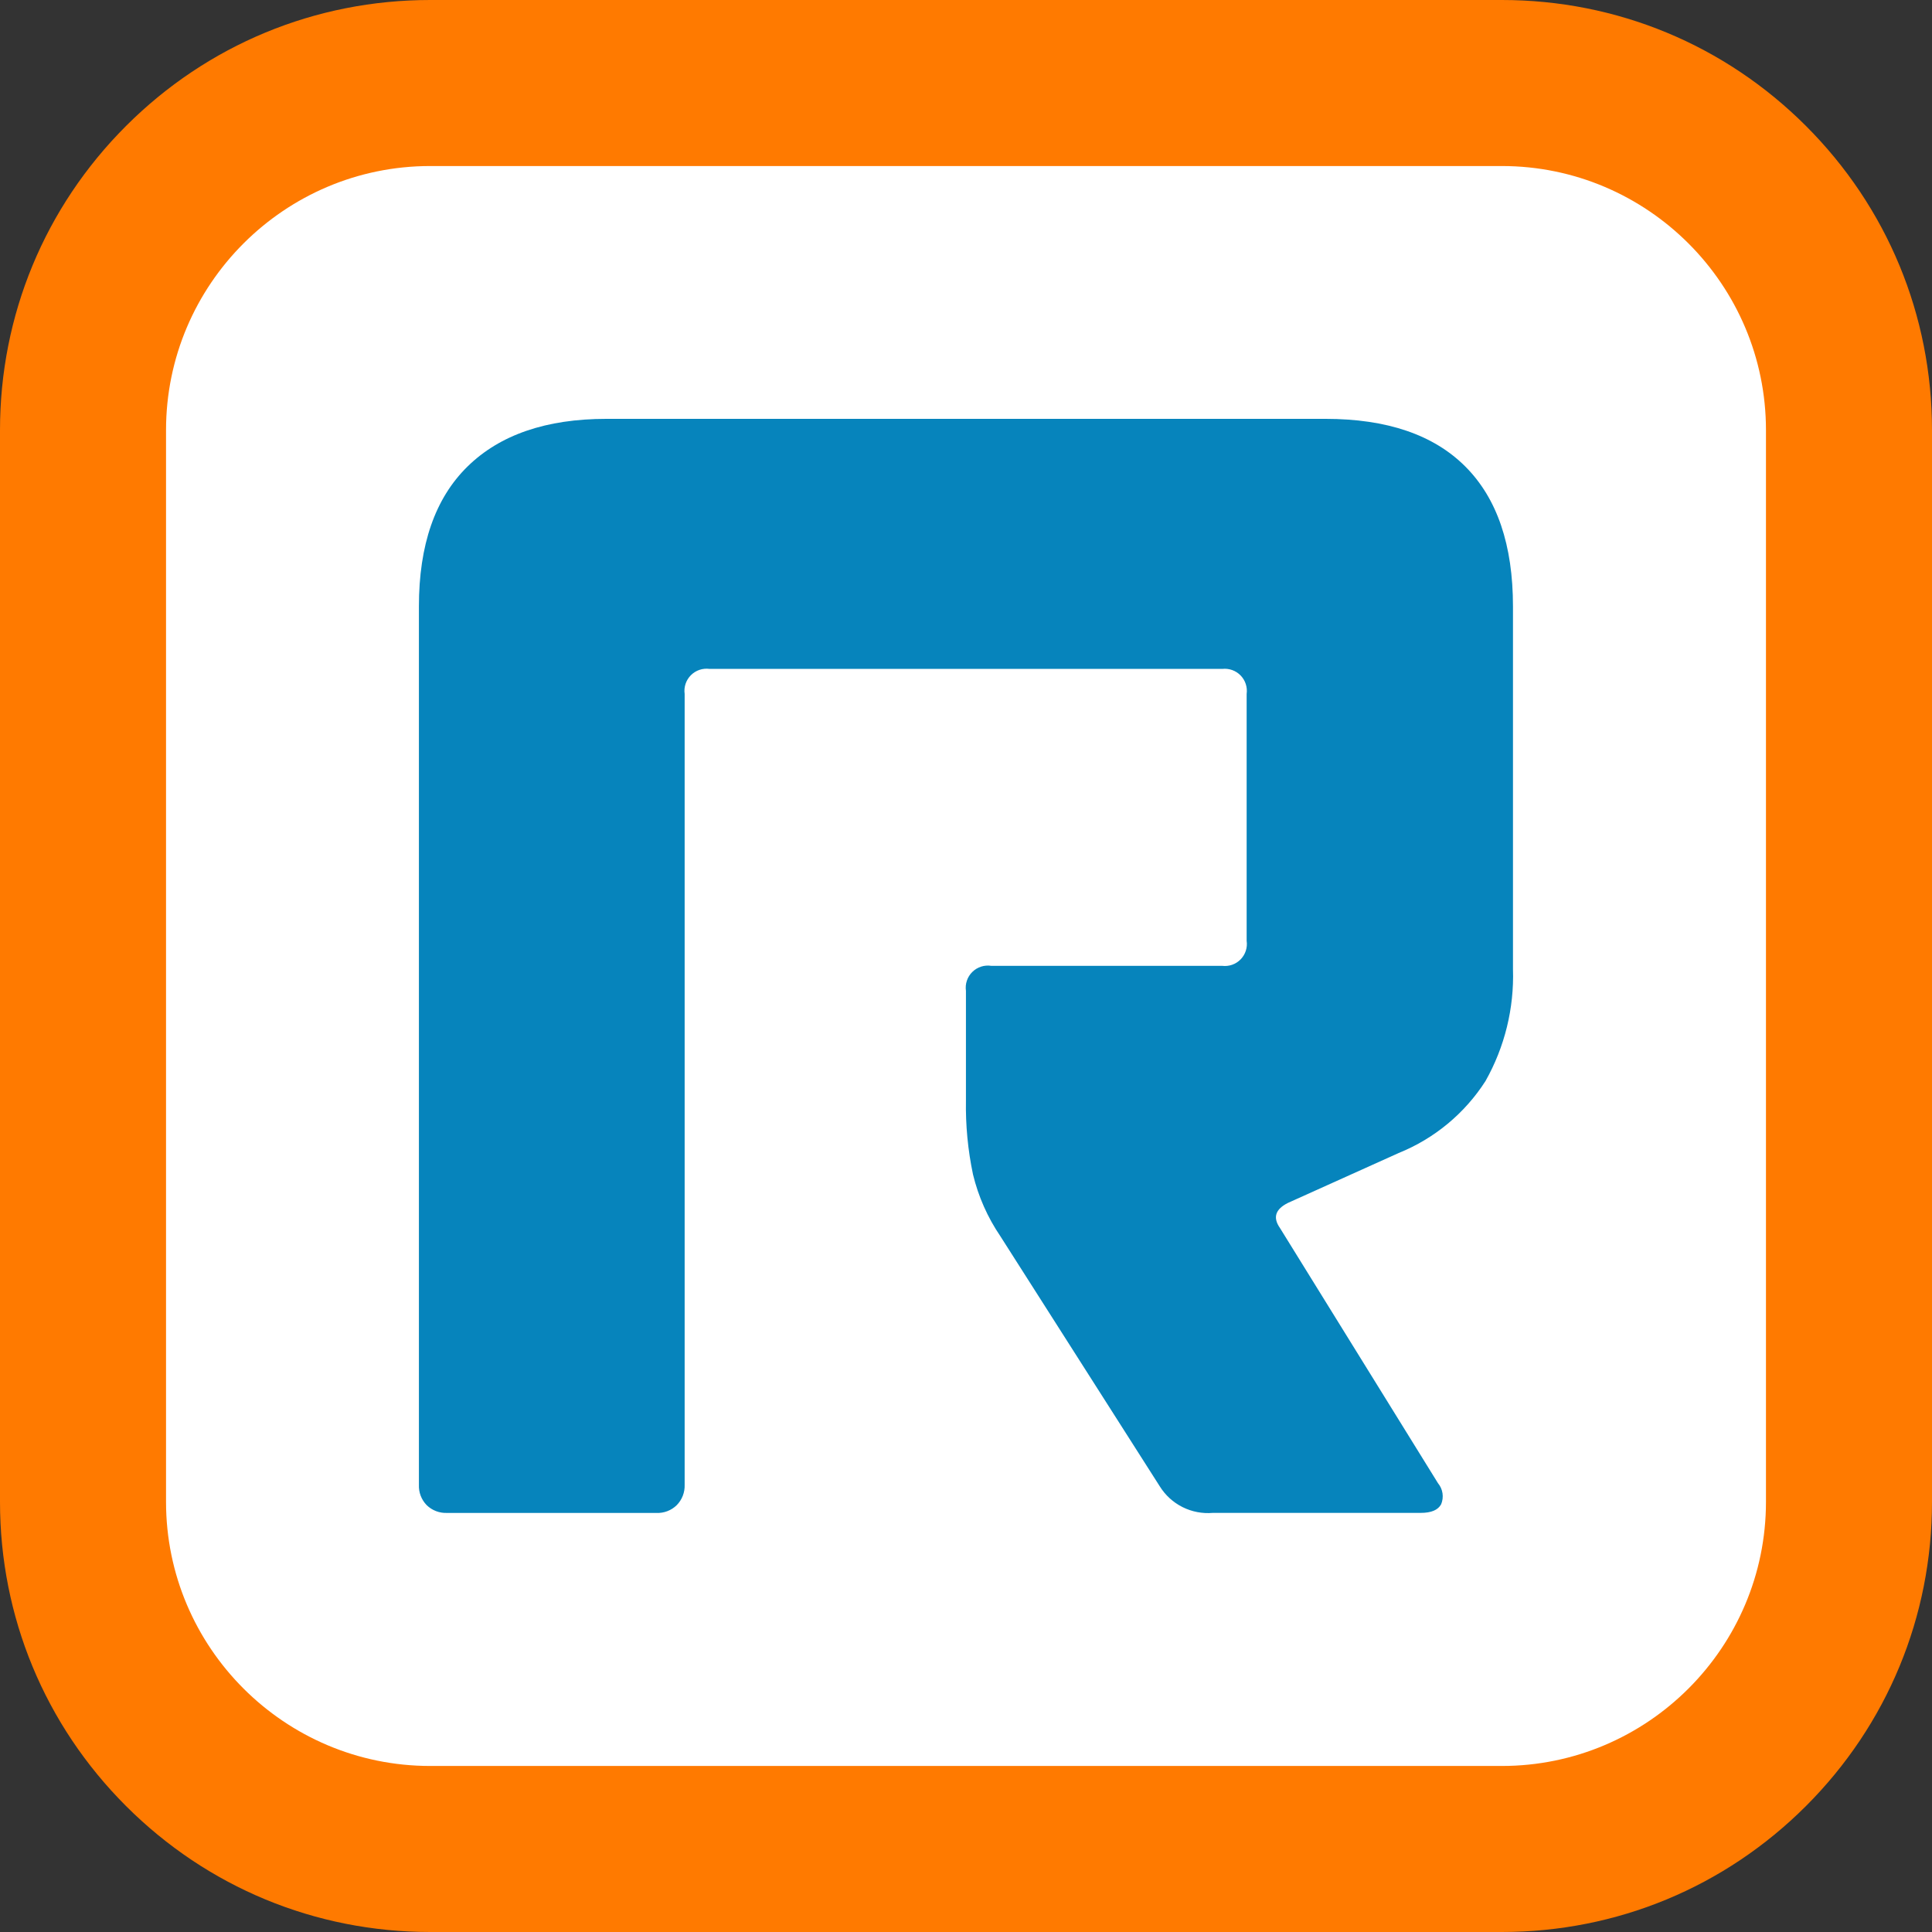 <?xml version="1.0" encoding="UTF-8" standalone="yes"?>
<svg version="1.2" viewBox="0 0 1024 1024" xml:space="preserve" baseProfile="tiny-ps" xmlns="http://www.w3.org/2000/svg">
  <rect x="0" y="0" width="1024" height="1024" fill="#333333" stroke="none"/>
  <title>bimi-svg-tiny-12-ps</title>
  <g>
    <path class="st0" d="M228,44h568c101.62,0,184,82.38,184,184v568c0,101.62-82.38,184-184,184H228c-101.62,0-184-82.38-184-184V228&#xA;&#x9;&#x9;C44,126.38,126.38,44,228,44z" fill="#FFFFFF"/>
    <path class="st1" d="M796,1024H228c-60.9,0-118.16-23.72-161.22-66.78C23.72,914.16,0,856.9,0,796V228&#xA;&#x9;&#x9;c0-60.9,23.72-118.16,66.78-161.22C109.84,23.72,167.1,0,228,0h568c60.9,0,118.16,23.72,161.22,66.78&#xA;&#x9;&#x9;C1000.28,109.84,1024,167.1,1024,228v568c0,60.9-23.72,118.16-66.78,161.22C914.16,1000.28,856.9,1024,796,1024z M228,88&#xA;&#x9;&#x9;c-77.2,0-140,62.8-140,140v568c0,77.2,62.8,140,140,140h568c77.2,0,140-62.8,140-140V228c0-77.2-62.8-140-140-140H228z" fill="#FF7A00"/>
  </g>
  <g>
    <path class="st2" d="M347.93,801.89c1.98,0.08,3.96-0.24,5.81-0.95c1.85-0.71,3.54-1.79,4.95-3.18c1.39-1.41,2.48-3.1,3.2-4.95&#xA;&#x9;&#x9;c0.72-1.85,1.06-3.83,0.99-5.81V367.81c-0.26-1.8-0.09-3.63,0.48-5.35s1.54-3.29,2.82-4.58c1.28-1.29,2.84-2.26,4.56-2.84&#xA;&#x9;&#x9;c1.72-0.58,3.55-0.75,5.35-0.51h271.77c1.77-0.19,3.57,0.02,5.25,0.62c1.68,0.6,3.2,1.58,4.44,2.86c1.24,1.28,2.18,2.83,2.73,4.52&#xA;&#x9;&#x9;c0.55,1.7,0.72,3.49,0.47,5.26v130.86c0.26,1.77,0.11,3.57-0.44,5.27c-0.55,1.7-1.48,3.25-2.73,4.54&#xA;&#x9;&#x9;c-1.25,1.28-2.77,2.26-4.45,2.86c-1.68,0.6-3.48,0.8-5.26,0.6H525.44c-1.82-0.29-3.68-0.15-5.43,0.41&#xA;&#x9;&#x9;c-1.75,0.56-3.35,1.53-4.66,2.82c-1.31,1.29-2.3,2.88-2.89,4.62c-0.59,1.75-0.75,3.6-0.49,5.43v57.99&#xA;&#x9;&#x9;c-0.23,13.2,1.02,26.38,3.74,39.3c2.83,11.69,7.74,22.78,14.5,32.73l84.47,132.53c2.93,4.73,7.11,8.55,12.08,11.04&#xA;&#x9;&#x9;c4.97,2.49,10.54,3.55,16.08,3.07h110.18c5.54,0,9.15-1.48,10.82-4.58c0.76-1.83,1.01-3.84,0.72-5.81&#xA;&#x9;&#x9;c-0.29-1.96-1.12-3.81-2.39-5.34L678.4,650.86c-3.87-5.54-2.45-9.92,4.19-13.27l58.76-26.48c18.92-7.64,34.99-20.97,46-38.14&#xA;&#x9;&#x9;c10.19-18.08,15.23-38.6,14.56-59.34v-192.2c0-32.6-8.42-57.32-25.26-74.16C759.82,230.42,735.1,222,702.5,222H321.45&#xA;&#x9;&#x9;c-31.92,0-56.46,8.42-73.65,25.26s-25.77,41.56-25.77,74.16V787c-0.08,1.98,0.24,3.96,0.95,5.81c0.71,1.85,1.79,3.54,3.17,4.95&#xA;&#x9;&#x9;c1.42,1.38,3.1,2.46,4.96,3.17c1.85,0.71,3.83,1.03,5.8,0.95H347.93z" fill="#0684BC"/>
  </g>
</svg>